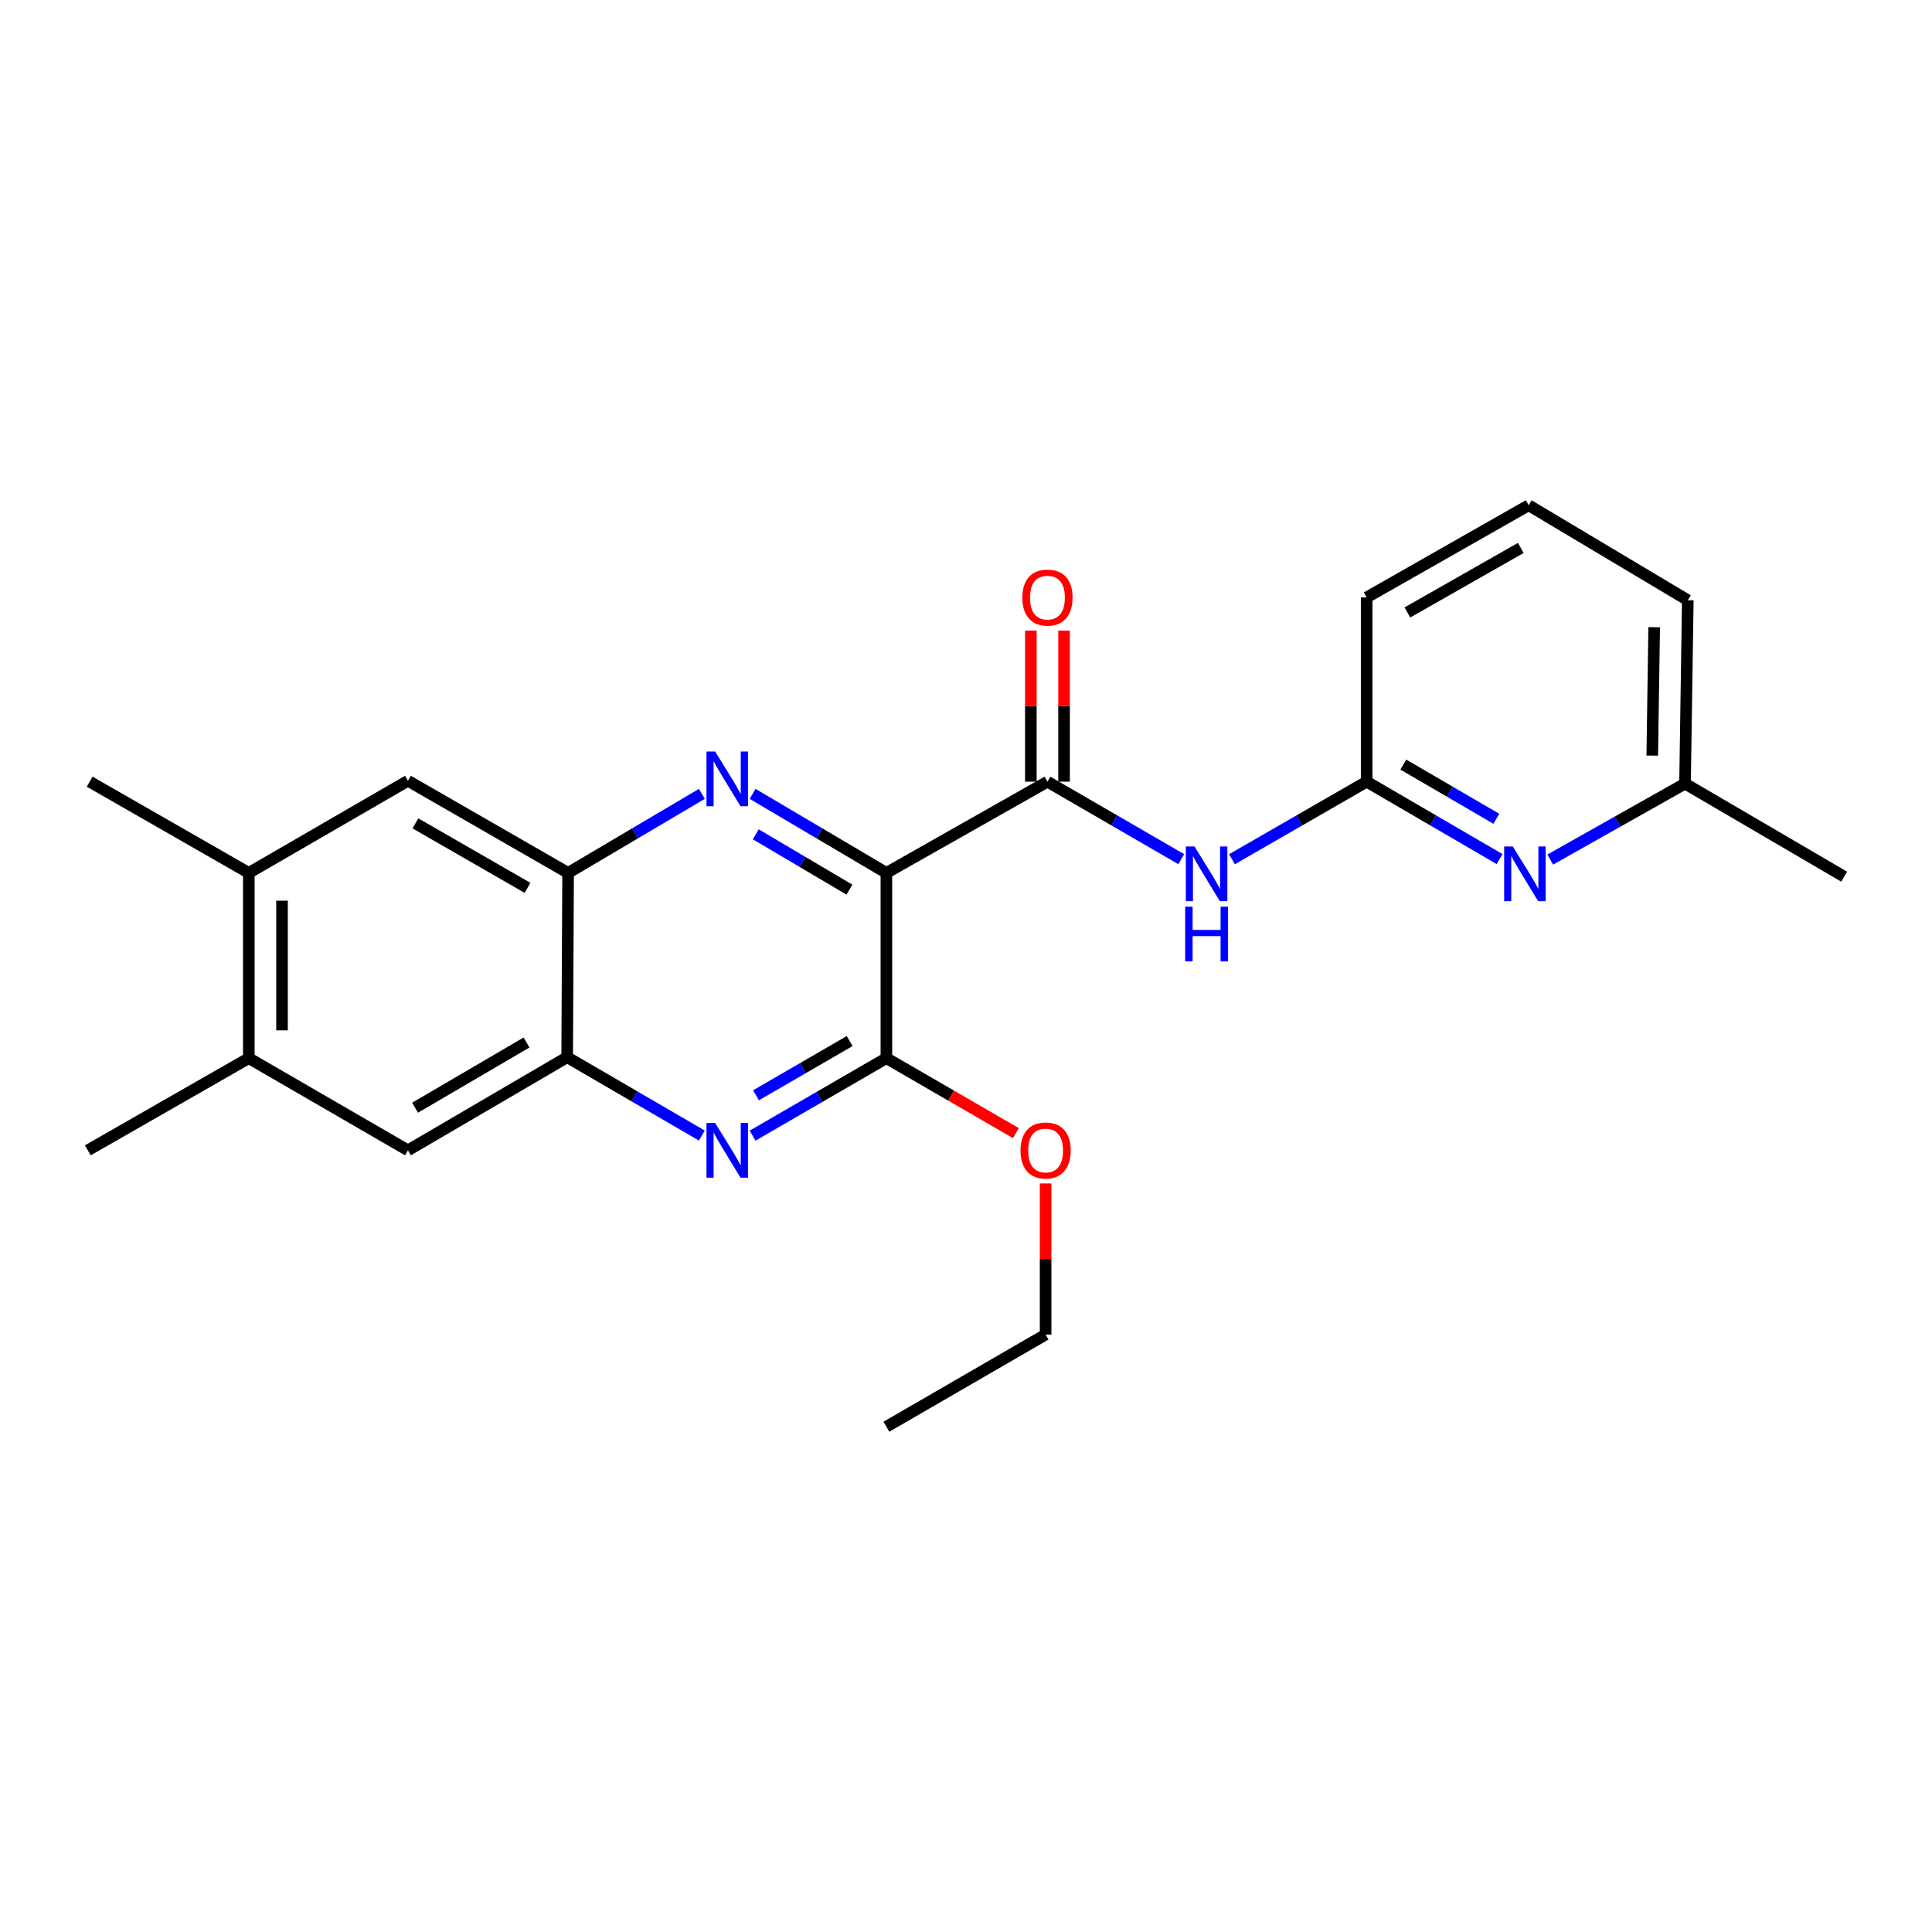 <?xml version='1.0' encoding='iso-8859-1'?>
<svg version='1.1' baseProfile='full'
              xmlns='http://www.w3.org/2000/svg'
                      xmlns:rdkit='http://www.rdkit.org/xml'
                      xmlns:xlink='http://www.w3.org/1999/xlink'
                  xml:space='preserve'
width='1000px' height='1000px' viewBox='0 0 1000 1000'>
<!-- END OF HEADER -->
<rect style='opacity:1.0;fill:#FFFFFF;stroke:none' width='1000' height='1000' x='0' y='0'> </rect>
<path class='bond-0' d='M 458.793,451.814 L 424.171,431.361' style='fill:none;fill-rule:evenodd;stroke:#000000;stroke-width:6px;stroke-linecap:butt;stroke-linejoin:miter;stroke-opacity:1' />
<path class='bond-0' d='M 424.171,431.361 L 389.549,410.908' style='fill:none;fill-rule:evenodd;stroke:#0000FF;stroke-width:6px;stroke-linecap:butt;stroke-linejoin:miter;stroke-opacity:1' />
<path class='bond-0' d='M 439.666,460.474 L 415.43,446.157' style='fill:none;fill-rule:evenodd;stroke:#000000;stroke-width:6px;stroke-linecap:butt;stroke-linejoin:miter;stroke-opacity:1' />
<path class='bond-0' d='M 415.43,446.157 L 391.195,431.84' style='fill:none;fill-rule:evenodd;stroke:#0000FF;stroke-width:6px;stroke-linecap:butt;stroke-linejoin:miter;stroke-opacity:1' />
<path class='bond-1' d='M 458.793,451.814 L 542.162,404.592' style='fill:none;fill-rule:evenodd;stroke:#000000;stroke-width:6px;stroke-linecap:butt;stroke-linejoin:miter;stroke-opacity:1' />
<path class='bond-2' d='M 458.793,451.814 L 458.793,547.699' style='fill:none;fill-rule:evenodd;stroke:#000000;stroke-width:6px;stroke-linecap:butt;stroke-linejoin:miter;stroke-opacity:1' />
<path class='bond-5' d='M 363.286,410.909 L 328.669,431.361' style='fill:none;fill-rule:evenodd;stroke:#0000FF;stroke-width:6px;stroke-linecap:butt;stroke-linejoin:miter;stroke-opacity:1' />
<path class='bond-5' d='M 328.669,431.361 L 294.052,451.814' style='fill:none;fill-rule:evenodd;stroke:#000000;stroke-width:6px;stroke-linecap:butt;stroke-linejoin:miter;stroke-opacity:1' />
<path class='bond-4' d='M 542.162,404.592 L 576.785,424.647' style='fill:none;fill-rule:evenodd;stroke:#000000;stroke-width:6px;stroke-linecap:butt;stroke-linejoin:miter;stroke-opacity:1' />
<path class='bond-4' d='M 576.785,424.647 L 611.408,444.702' style='fill:none;fill-rule:evenodd;stroke:#0000FF;stroke-width:6px;stroke-linecap:butt;stroke-linejoin:miter;stroke-opacity:1' />
<path class='bond-13' d='M 550.754,404.592 L 550.754,365.484' style='fill:none;fill-rule:evenodd;stroke:#000000;stroke-width:6px;stroke-linecap:butt;stroke-linejoin:miter;stroke-opacity:1' />
<path class='bond-13' d='M 550.754,365.484 L 550.754,326.376' style='fill:none;fill-rule:evenodd;stroke:#FF0000;stroke-width:6px;stroke-linecap:butt;stroke-linejoin:miter;stroke-opacity:1' />
<path class='bond-13' d='M 533.569,404.592 L 533.569,365.484' style='fill:none;fill-rule:evenodd;stroke:#000000;stroke-width:6px;stroke-linecap:butt;stroke-linejoin:miter;stroke-opacity:1' />
<path class='bond-13' d='M 533.569,365.484 L 533.569,326.376' style='fill:none;fill-rule:evenodd;stroke:#FF0000;stroke-width:6px;stroke-linecap:butt;stroke-linejoin:miter;stroke-opacity:1' />
<path class='bond-3' d='M 458.793,547.699 L 424.165,567.754' style='fill:none;fill-rule:evenodd;stroke:#000000;stroke-width:6px;stroke-linecap:butt;stroke-linejoin:miter;stroke-opacity:1' />
<path class='bond-3' d='M 424.165,567.754 L 389.537,587.809' style='fill:none;fill-rule:evenodd;stroke:#0000FF;stroke-width:6px;stroke-linecap:butt;stroke-linejoin:miter;stroke-opacity:1' />
<path class='bond-3' d='M 439.792,538.844 L 415.552,552.883' style='fill:none;fill-rule:evenodd;stroke:#000000;stroke-width:6px;stroke-linecap:butt;stroke-linejoin:miter;stroke-opacity:1' />
<path class='bond-3' d='M 415.552,552.883 L 391.313,566.921' style='fill:none;fill-rule:evenodd;stroke:#0000FF;stroke-width:6px;stroke-linecap:butt;stroke-linejoin:miter;stroke-opacity:1' />
<path class='bond-14' d='M 458.793,547.699 L 492.31,567.102' style='fill:none;fill-rule:evenodd;stroke:#000000;stroke-width:6px;stroke-linecap:butt;stroke-linejoin:miter;stroke-opacity:1' />
<path class='bond-14' d='M 492.31,567.102 L 525.826,586.504' style='fill:none;fill-rule:evenodd;stroke:#FF0000;stroke-width:6px;stroke-linecap:butt;stroke-linejoin:miter;stroke-opacity:1' />
<path class='bond-6' d='M 363.281,587.766 L 328.423,567.489' style='fill:none;fill-rule:evenodd;stroke:#0000FF;stroke-width:6px;stroke-linecap:butt;stroke-linejoin:miter;stroke-opacity:1' />
<path class='bond-6' d='M 328.423,567.489 L 293.565,547.212' style='fill:none;fill-rule:evenodd;stroke:#000000;stroke-width:6px;stroke-linecap:butt;stroke-linejoin:miter;stroke-opacity:1' />
<path class='bond-7' d='M 637.658,444.74 L 672.519,424.666' style='fill:none;fill-rule:evenodd;stroke:#0000FF;stroke-width:6px;stroke-linecap:butt;stroke-linejoin:miter;stroke-opacity:1' />
<path class='bond-7' d='M 672.519,424.666 L 707.381,404.592' style='fill:none;fill-rule:evenodd;stroke:#000000;stroke-width:6px;stroke-linecap:butt;stroke-linejoin:miter;stroke-opacity:1' />
<path class='bond-9' d='M 294.052,451.814 L 211.151,404.124' style='fill:none;fill-rule:evenodd;stroke:#000000;stroke-width:6px;stroke-linecap:butt;stroke-linejoin:miter;stroke-opacity:1' />
<path class='bond-9' d='M 273.047,459.557 L 215.017,426.174' style='fill:none;fill-rule:evenodd;stroke:#000000;stroke-width:6px;stroke-linecap:butt;stroke-linejoin:miter;stroke-opacity:1' />
<path class='bond-24' d='M 294.052,451.814 L 293.565,547.212' style='fill:none;fill-rule:evenodd;stroke:#000000;stroke-width:6px;stroke-linecap:butt;stroke-linejoin:miter;stroke-opacity:1' />
<path class='bond-10' d='M 293.565,547.212 L 211.151,595.408' style='fill:none;fill-rule:evenodd;stroke:#000000;stroke-width:6px;stroke-linecap:butt;stroke-linejoin:miter;stroke-opacity:1' />
<path class='bond-10' d='M 272.527,539.607 L 214.837,573.344' style='fill:none;fill-rule:evenodd;stroke:#000000;stroke-width:6px;stroke-linecap:butt;stroke-linejoin:miter;stroke-opacity:1' />
<path class='bond-8' d='M 707.381,404.592 L 741.78,424.628' style='fill:none;fill-rule:evenodd;stroke:#000000;stroke-width:6px;stroke-linecap:butt;stroke-linejoin:miter;stroke-opacity:1' />
<path class='bond-8' d='M 741.78,424.628 L 776.179,444.665' style='fill:none;fill-rule:evenodd;stroke:#0000FF;stroke-width:6px;stroke-linecap:butt;stroke-linejoin:miter;stroke-opacity:1' />
<path class='bond-8' d='M 726.35,395.753 L 750.429,409.778' style='fill:none;fill-rule:evenodd;stroke:#000000;stroke-width:6px;stroke-linecap:butt;stroke-linejoin:miter;stroke-opacity:1' />
<path class='bond-8' d='M 750.429,409.778 L 774.509,423.804' style='fill:none;fill-rule:evenodd;stroke:#0000FF;stroke-width:6px;stroke-linecap:butt;stroke-linejoin:miter;stroke-opacity:1' />
<path class='bond-16' d='M 707.381,404.592 L 707.381,309.232' style='fill:none;fill-rule:evenodd;stroke:#000000;stroke-width:6px;stroke-linecap:butt;stroke-linejoin:miter;stroke-opacity:1' />
<path class='bond-15' d='M 802.407,444.908 L 837.288,425.251' style='fill:none;fill-rule:evenodd;stroke:#0000FF;stroke-width:6px;stroke-linecap:butt;stroke-linejoin:miter;stroke-opacity:1' />
<path class='bond-15' d='M 837.288,425.251 L 872.17,405.595' style='fill:none;fill-rule:evenodd;stroke:#000000;stroke-width:6px;stroke-linecap:butt;stroke-linejoin:miter;stroke-opacity:1' />
<path class='bond-11' d='M 211.151,404.124 L 128.785,451.814' style='fill:none;fill-rule:evenodd;stroke:#000000;stroke-width:6px;stroke-linecap:butt;stroke-linejoin:miter;stroke-opacity:1' />
<path class='bond-12' d='M 211.151,595.408 L 128.785,547.699' style='fill:none;fill-rule:evenodd;stroke:#000000;stroke-width:6px;stroke-linecap:butt;stroke-linejoin:miter;stroke-opacity:1' />
<path class='bond-18' d='M 128.785,451.814 L 46.409,404.592' style='fill:none;fill-rule:evenodd;stroke:#000000;stroke-width:6px;stroke-linecap:butt;stroke-linejoin:miter;stroke-opacity:1' />
<path class='bond-25' d='M 128.785,451.814 L 128.785,547.699' style='fill:none;fill-rule:evenodd;stroke:#000000;stroke-width:6px;stroke-linecap:butt;stroke-linejoin:miter;stroke-opacity:1' />
<path class='bond-25' d='M 145.97,466.197 L 145.97,533.316' style='fill:none;fill-rule:evenodd;stroke:#000000;stroke-width:6px;stroke-linecap:butt;stroke-linejoin:miter;stroke-opacity:1' />
<path class='bond-19' d='M 128.785,547.699 L 45.455,595.408' style='fill:none;fill-rule:evenodd;stroke:#000000;stroke-width:6px;stroke-linecap:butt;stroke-linejoin:miter;stroke-opacity:1' />
<path class='bond-21' d='M 541.207,612.552 L 541.207,651.66' style='fill:none;fill-rule:evenodd;stroke:#FF0000;stroke-width:6px;stroke-linecap:butt;stroke-linejoin:miter;stroke-opacity:1' />
<path class='bond-21' d='M 541.207,651.66 L 541.207,690.768' style='fill:none;fill-rule:evenodd;stroke:#000000;stroke-width:6px;stroke-linecap:butt;stroke-linejoin:miter;stroke-opacity:1' />
<path class='bond-22' d='M 872.17,405.595 L 954.545,453.762' style='fill:none;fill-rule:evenodd;stroke:#000000;stroke-width:6px;stroke-linecap:butt;stroke-linejoin:miter;stroke-opacity:1' />
<path class='bond-26' d='M 872.17,405.595 L 873.602,310.674' style='fill:none;fill-rule:evenodd;stroke:#000000;stroke-width:6px;stroke-linecap:butt;stroke-linejoin:miter;stroke-opacity:1' />
<path class='bond-26' d='M 855.201,391.097 L 856.204,324.653' style='fill:none;fill-rule:evenodd;stroke:#000000;stroke-width:6px;stroke-linecap:butt;stroke-linejoin:miter;stroke-opacity:1' />
<path class='bond-17' d='M 707.381,309.232 L 791.236,261.523' style='fill:none;fill-rule:evenodd;stroke:#000000;stroke-width:6px;stroke-linecap:butt;stroke-linejoin:miter;stroke-opacity:1' />
<path class='bond-17' d='M 728.457,317.013 L 787.156,283.617' style='fill:none;fill-rule:evenodd;stroke:#000000;stroke-width:6px;stroke-linecap:butt;stroke-linejoin:miter;stroke-opacity:1' />
<path class='bond-20' d='M 791.236,261.523 L 873.602,310.674' style='fill:none;fill-rule:evenodd;stroke:#000000;stroke-width:6px;stroke-linecap:butt;stroke-linejoin:miter;stroke-opacity:1' />
<path class='bond-23' d='M 541.207,690.768 L 458.793,738.477' style='fill:none;fill-rule:evenodd;stroke:#000000;stroke-width:6px;stroke-linecap:butt;stroke-linejoin:miter;stroke-opacity:1' />
<path  class='atom-1' d='M 370.158 388.99
L 379.438 403.99
Q 380.358 405.47, 381.838 408.15
Q 383.318 410.83, 383.398 410.99
L 383.398 388.99
L 387.158 388.99
L 387.158 417.31
L 383.278 417.31
L 373.318 400.91
Q 372.158 398.99, 370.918 396.79
Q 369.718 394.59, 369.358 393.91
L 369.358 417.31
L 365.678 417.31
L 365.678 388.99
L 370.158 388.99
' fill='#0000FF'/>
<path  class='atom-4' d='M 370.158 581.248
L 379.438 596.248
Q 380.358 597.728, 381.838 600.408
Q 383.318 603.088, 383.398 603.248
L 383.398 581.248
L 387.158 581.248
L 387.158 609.568
L 383.278 609.568
L 373.318 593.168
Q 372.158 591.248, 370.918 589.048
Q 369.718 586.848, 369.358 586.168
L 369.358 609.568
L 365.678 609.568
L 365.678 581.248
L 370.158 581.248
' fill='#0000FF'/>
<path  class='atom-5' d='M 618.268 438.141
L 627.548 453.141
Q 628.468 454.621, 629.948 457.301
Q 631.428 459.981, 631.508 460.141
L 631.508 438.141
L 635.268 438.141
L 635.268 466.461
L 631.388 466.461
L 621.428 450.061
Q 620.268 448.141, 619.028 445.941
Q 617.828 443.741, 617.468 443.061
L 617.468 466.461
L 613.788 466.461
L 613.788 438.141
L 618.268 438.141
' fill='#0000FF'/>
<path  class='atom-5' d='M 613.448 469.293
L 617.288 469.293
L 617.288 481.333
L 631.768 481.333
L 631.768 469.293
L 635.608 469.293
L 635.608 497.613
L 631.768 497.613
L 631.768 484.533
L 617.288 484.533
L 617.288 497.613
L 613.448 497.613
L 613.448 469.293
' fill='#0000FF'/>
<path  class='atom-9' d='M 783.028 438.141
L 792.308 453.141
Q 793.228 454.621, 794.708 457.301
Q 796.188 459.981, 796.268 460.141
L 796.268 438.141
L 800.028 438.141
L 800.028 466.461
L 796.148 466.461
L 786.188 450.061
Q 785.028 448.141, 783.788 445.941
Q 782.588 443.741, 782.228 443.061
L 782.228 466.461
L 778.548 466.461
L 778.548 438.141
L 783.028 438.141
' fill='#0000FF'/>
<path  class='atom-14' d='M 529.162 309.312
Q 529.162 302.512, 532.522 298.712
Q 535.882 294.912, 542.162 294.912
Q 548.442 294.912, 551.802 298.712
Q 555.162 302.512, 555.162 309.312
Q 555.162 316.192, 551.762 320.112
Q 548.362 323.992, 542.162 323.992
Q 535.922 323.992, 532.522 320.112
Q 529.162 316.232, 529.162 309.312
M 542.162 320.792
Q 546.482 320.792, 548.802 317.912
Q 551.162 314.992, 551.162 309.312
Q 551.162 303.752, 548.802 300.952
Q 546.482 298.112, 542.162 298.112
Q 537.842 298.112, 535.482 300.912
Q 533.162 303.712, 533.162 309.312
Q 533.162 315.032, 535.482 317.912
Q 537.842 320.792, 542.162 320.792
' fill='#FF0000'/>
<path  class='atom-15' d='M 528.207 595.488
Q 528.207 588.688, 531.567 584.888
Q 534.927 581.088, 541.207 581.088
Q 547.487 581.088, 550.847 584.888
Q 554.207 588.688, 554.207 595.488
Q 554.207 602.368, 550.807 606.288
Q 547.407 610.168, 541.207 610.168
Q 534.967 610.168, 531.567 606.288
Q 528.207 602.408, 528.207 595.488
M 541.207 606.968
Q 545.527 606.968, 547.847 604.088
Q 550.207 601.168, 550.207 595.488
Q 550.207 589.928, 547.847 587.128
Q 545.527 584.288, 541.207 584.288
Q 536.887 584.288, 534.527 587.088
Q 532.207 589.888, 532.207 595.488
Q 532.207 601.208, 534.527 604.088
Q 536.887 606.968, 541.207 606.968
' fill='#FF0000'/>
</svg>
